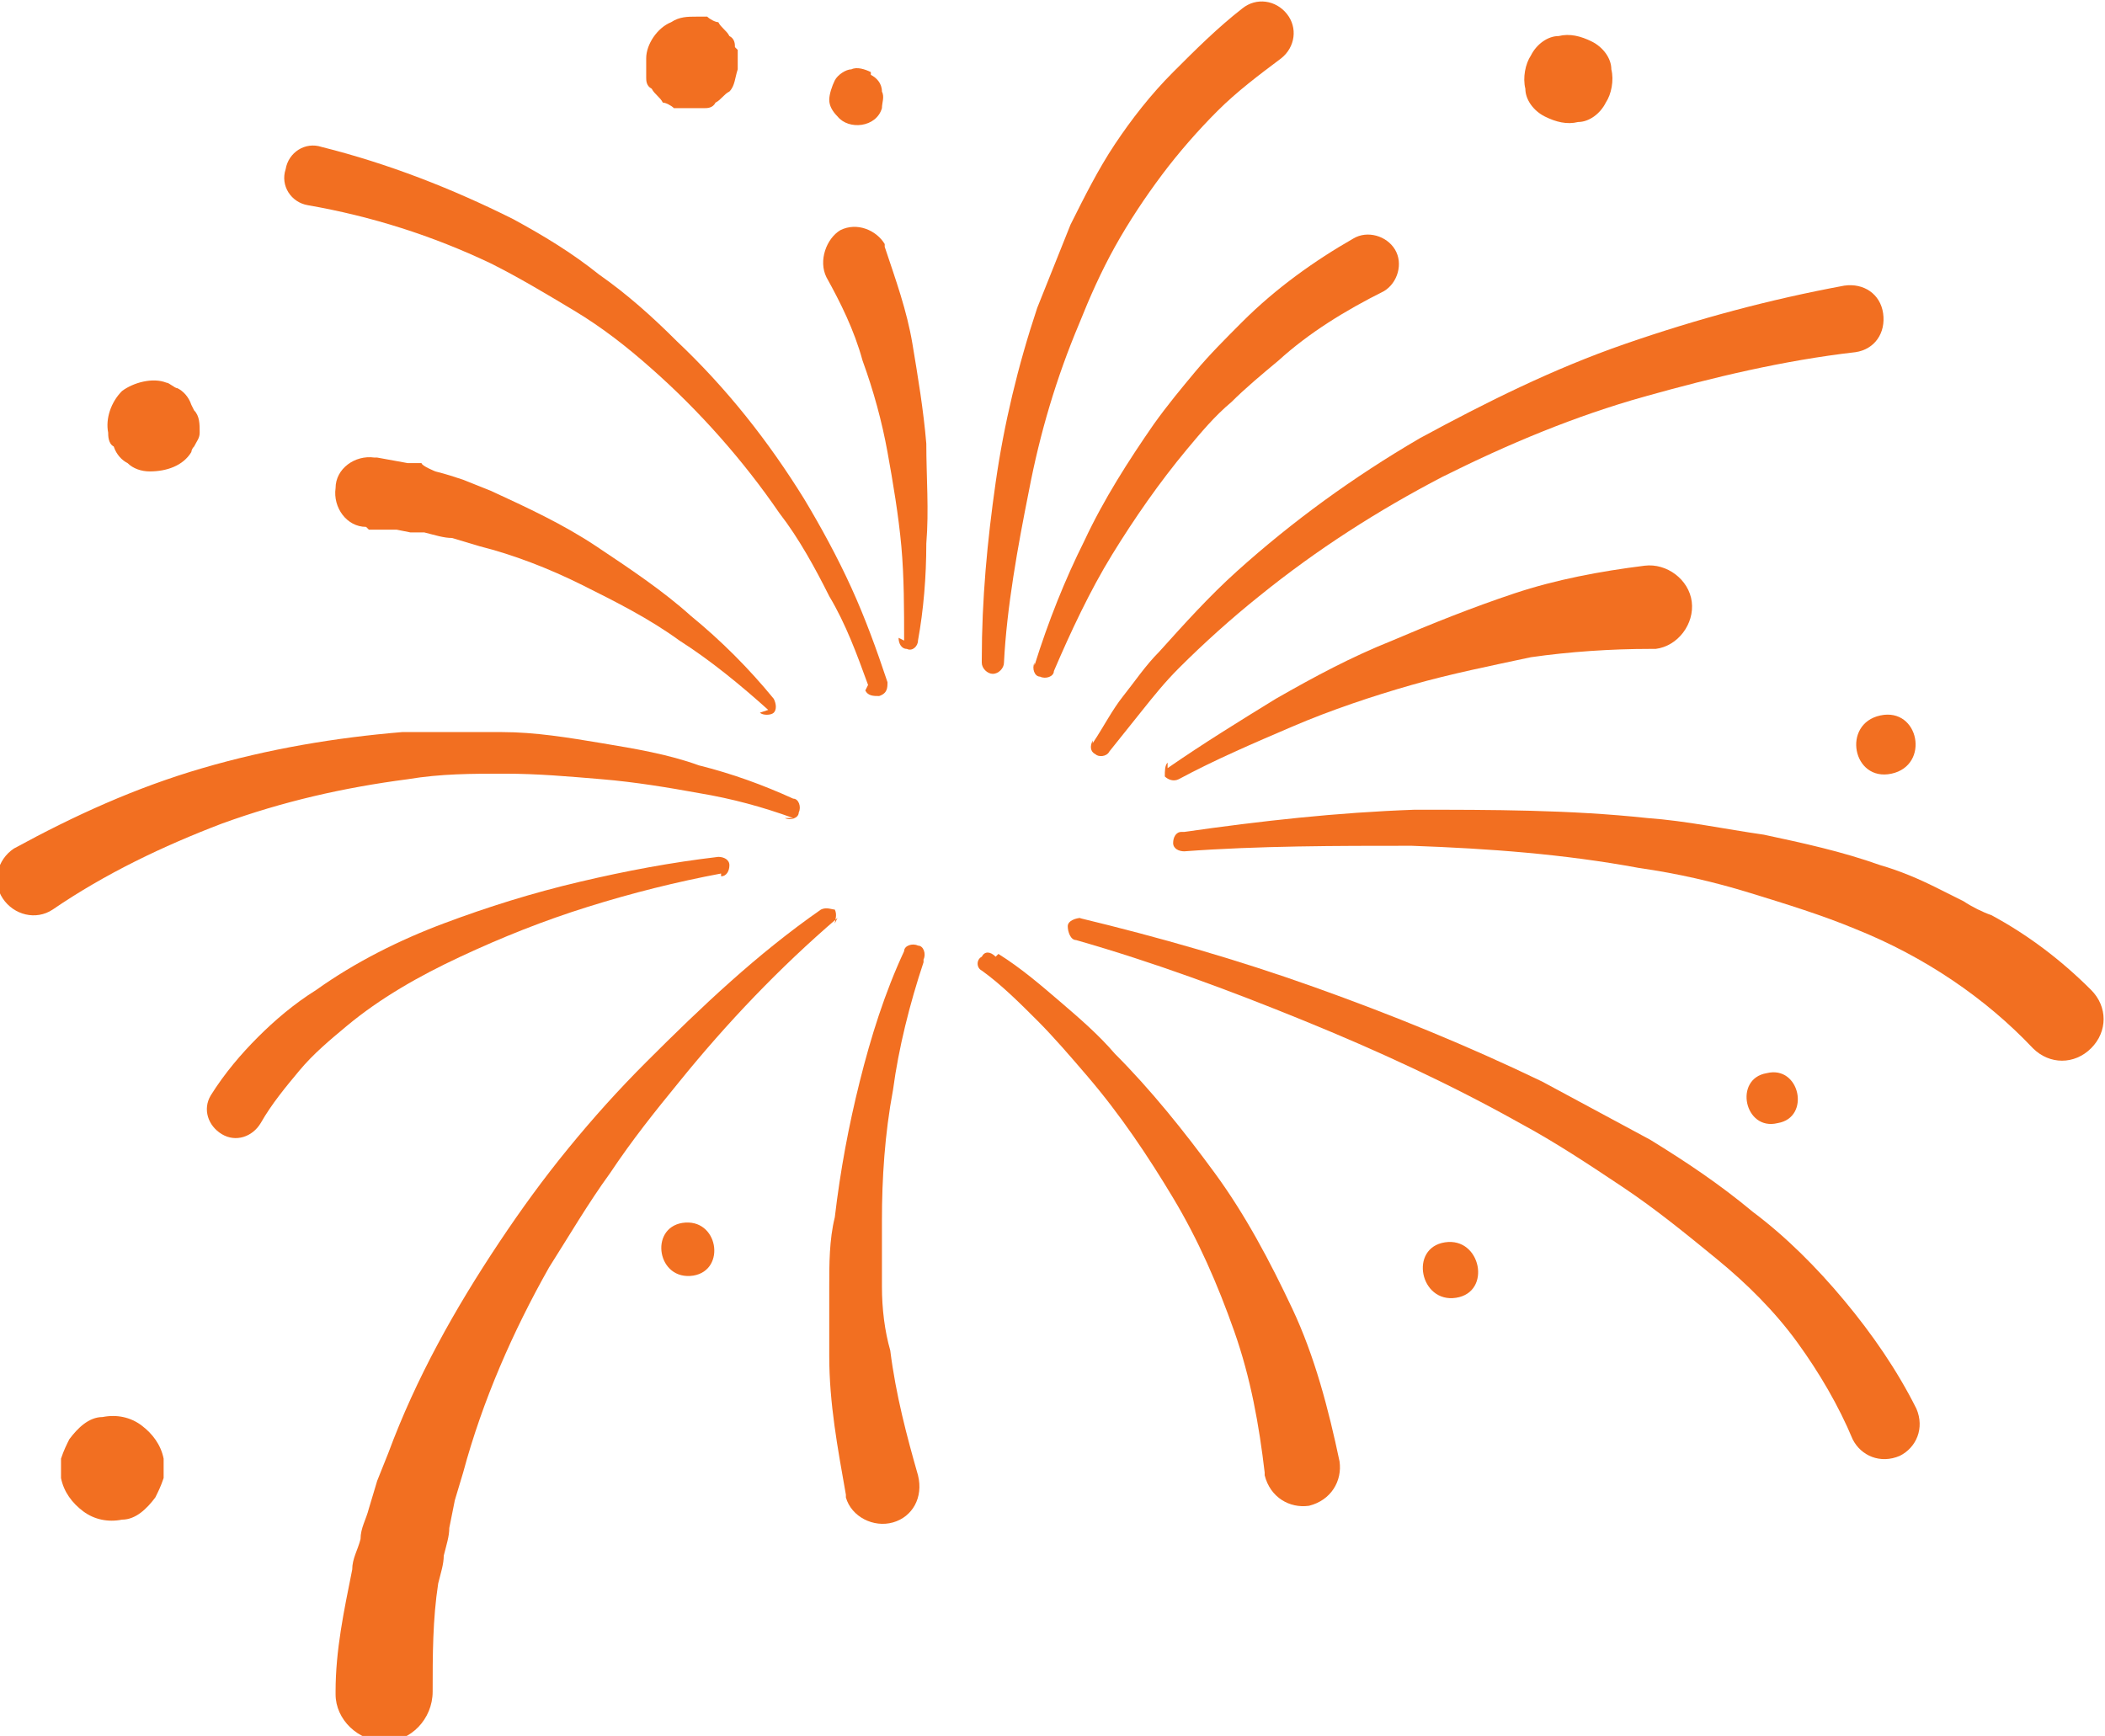 <?xml version="1.0" encoding="UTF-8"?>
<svg xmlns="http://www.w3.org/2000/svg" version="1.1" viewBox="0 0 75.9 62.6">
  <defs>
    <style>
      .cls-1 {
        fill: #f26f21;
      }
    </style>
  </defs>
  <!-- Generator: Adobe Illustrator 28.6.0, SVG Export Plug-In . SVG Version: 1.2.0 Build 709)  -->
  <g>
    <g id="Layer_1">
      <g>
        <path class="cls-1" d="M30.2,33.1c-2.1,1.8-4,3.8-5.7,5.9-.9,1.1-1.7,2.1-2.5,3.3-.8,1.1-1.5,2.3-2.2,3.4-1.3,2.3-2.4,4.8-3.1,7.4l-.3,1-.2,1c0,.3-.1.6-.2,1,0,.3-.1.6-.2,1-.2,1.3-.2,2.6-.2,3.9h0c0,1-.8,1.8-1.7,1.8-1,0-1.8-.8-1.8-1.7,0,0,0,0,0-.1,0-1.5.3-2.9.6-4.4,0-.4.2-.7.3-1.1,0-.4.2-.7.3-1.1l.3-1,.4-1c1-2.7,2.4-5.2,4-7.6.8-1.2,1.6-2.3,2.5-3.4.9-1.1,1.8-2.1,2.8-3.1,2-2,4-3.9,6.3-5.5.2-.1.4,0,.5,0,.1.2,0,.4,0,.5h0Z"/>
        <path class="cls-1" d="M33.3,34.7c-.5,1.5-.9,3.1-1.1,4.6-.3,1.6-.4,3.2-.4,4.7,0,.8,0,1.6,0,2.4,0,.8.1,1.6.3,2.3.2,1.6.6,3.1,1,4.5h0c.2.8-.2,1.5-.9,1.7-.7.2-1.5-.2-1.7-.9,0,0,0,0,0-.1-.3-1.7-.6-3.3-.6-5,0-.8,0-1.7,0-2.5,0-.8,0-1.7.2-2.5.2-1.7.5-3.3.9-4.9.4-1.6.9-3.2,1.6-4.7,0-.2.3-.3.5-.2.2,0,.3.3.2.5h0Z"/>
        <path class="cls-1" d="M36,34.4c.8.5,1.5,1.1,2.2,1.7.7.6,1.4,1.2,2,1.9,1.3,1.3,2.5,2.8,3.6,4.3,1.1,1.5,2,3.2,2.8,4.9.8,1.7,1.3,3.6,1.7,5.5.1.7-.3,1.4-1.1,1.6-.7.1-1.4-.3-1.6-1.1,0,0,0,0,0-.1h0c-.2-1.7-.5-3.4-1.1-5.1-.6-1.7-1.3-3.3-2.2-4.8-.9-1.5-1.9-3-3.1-4.4-.6-.7-1.2-1.4-1.8-2-.6-.6-1.3-1.3-2-1.8h0c-.2-.1-.2-.4,0-.5.1-.2.3-.2.5,0"/>
        <path class="cls-1" d="M38.9,33.1c2.9.7,5.7,1.5,8.5,2.5,2.8,1,5.5,2.1,8.2,3.4,1.3.7,2.6,1.4,3.9,2.1,1.3.8,2.5,1.6,3.7,2.6,1.2.9,2.3,2,3.3,3.2,1,1.2,1.9,2.5,2.6,3.9.3.7,0,1.4-.6,1.7-.7.3-1.4,0-1.7-.6,0,0,0,0,0,0h0c-.5-1.2-1.2-2.4-2-3.5-.8-1.1-1.8-2.1-2.9-3-1.1-.9-2.2-1.8-3.4-2.6-1.2-.8-2.4-1.6-3.7-2.3-2.5-1.4-5.1-2.6-7.8-3.7-2.7-1.1-5.4-2.1-8.2-2.9h0c-.2,0-.3-.3-.3-.5,0-.2.3-.3.5-.3"/>
        <path class="cls-1" d="M42.7,30c2.8-.4,5.5-.7,8.3-.8,2.8,0,5.6,0,8.4.3,1.4.1,2.8.4,4.2.6,1.4.3,2.8.6,4.2,1.1.7.2,1.4.5,2,.8l1,.5c.3.2.7.4,1,.5,1.3.7,2.5,1.6,3.6,2.7.6.6.6,1.5,0,2.1-.6.6-1.5.6-2.1,0,0,0,0,0,0,0h0c-1.7-1.8-3.9-3.3-6.4-4.3-1.2-.5-2.5-.9-3.8-1.3-1.3-.4-2.6-.7-4-.9-2.7-.5-5.4-.7-8.2-.8-2.7,0-5.5,0-8.2.2h0c-.2,0-.4-.1-.4-.3,0-.2.1-.4.3-.4"/>
        <path class="cls-1" d="M42.1,27.7c1.3-.9,2.6-1.7,3.9-2.5,1.4-.8,2.7-1.5,4.2-2.1,1.4-.6,2.9-1.2,4.4-1.7,1.5-.5,3.1-.8,4.7-1,.8-.1,1.6.5,1.7,1.3.1.8-.5,1.6-1.3,1.7,0,0-.1,0-.2,0h0c-1.4,0-2.9.1-4.3.3-1.4.3-2.9.6-4.3,1-1.4.4-2.9.9-4.3,1.5-1.4.6-2.8,1.2-4.1,1.9h0c-.2.1-.4,0-.5-.1,0-.2,0-.4.1-.5"/>
        <path class="cls-1" d="M39.4,26.8c.4-.6.7-1.2,1.1-1.7.4-.5.8-1.1,1.3-1.6.9-1,1.8-2,2.8-2.9,2-1.8,4.2-3.4,6.6-4.8,2.4-1.3,4.8-2.5,7.4-3.4,2.6-.9,5.2-1.6,7.9-2.1.7-.1,1.3.3,1.4,1,.1.7-.3,1.3-1,1.4,0,0,0,0,0,0-2.6.3-5.1.9-7.6,1.6-2.5.7-4.9,1.7-7.3,2.9-2.3,1.2-4.5,2.6-6.6,4.3-1,.8-2,1.7-2.9,2.6-.5.5-.9,1-1.3,1.5-.4.5-.8,1-1.2,1.5h0c-.1.2-.4.2-.5.1-.2-.1-.2-.3-.1-.5"/>
        <path class="cls-1" d="M37.3,24c.5-1.6,1.1-3.1,1.8-4.5.7-1.5,1.6-2.9,2.5-4.2.5-.7,1-1.3,1.5-1.9.5-.6,1.1-1.2,1.7-1.8,1.2-1.2,2.6-2.2,4-3,.5-.3,1.2-.1,1.5.4.3.5.1,1.2-.4,1.5,0,0,0,0,0,0h0c-1.4.7-2.7,1.5-3.8,2.5-.6.5-1.2,1-1.7,1.5-.6.5-1.1,1.1-1.6,1.7-1,1.2-1.9,2.5-2.7,3.8-.8,1.3-1.5,2.8-2.1,4.2h0c0,.2-.3.3-.5.2-.2,0-.3-.3-.2-.5"/>
        <path class="cls-1" d="M35.4,23.8c0-2.2.2-4.3.5-6.4.3-2.1.8-4.2,1.5-6.3.4-1,.8-2,1.2-3,.5-1,1-2,1.6-2.9.6-.9,1.3-1.8,2.1-2.6.8-.8,1.6-1.6,2.5-2.3.5-.4,1.2-.3,1.6.2.4.5.3,1.2-.2,1.6,0,0,0,0,0,0h0c-.8.6-1.6,1.2-2.3,1.9-.7.7-1.4,1.5-2,2.3-.6.8-1.2,1.7-1.7,2.6-.5.9-.9,1.8-1.3,2.8-.8,1.9-1.4,3.9-1.8,6-.4,2-.8,4.2-.9,6.2h0c0,.2-.2.4-.4.4-.2,0-.4-.2-.4-.4"/>
        <path class="cls-1" d="M32.6,23.1c0-1.1,0-2.3-.1-3.4-.1-1.1-.3-2.3-.5-3.4-.2-1.1-.5-2.2-.9-3.3-.3-1.1-.8-2.1-1.3-3h0c-.3-.6,0-1.4.5-1.7.6-.3,1.3,0,1.6.5,0,0,0,0,0,.1.4,1.2.8,2.3,1,3.5.2,1.2.4,2.4.5,3.6,0,1.2.1,2.4,0,3.6,0,1.2-.1,2.4-.3,3.5,0,.2-.2.4-.4.3-.2,0-.3-.2-.3-.4h0Z"/>
        <path class="cls-1" d="M31.3,24.7c-.4-1.1-.8-2.2-1.4-3.2-.5-1-1.1-2.1-1.8-3-1.3-1.9-2.9-3.7-4.6-5.2-.9-.8-1.8-1.5-2.8-2.1-1-.6-2-1.2-3-1.7-2.1-1-4.3-1.7-6.6-2.1h0c-.6-.1-1-.7-.8-1.3.1-.6.7-1,1.3-.8,0,0,0,0,0,0,2.4.6,4.7,1.5,6.9,2.6,1.1.6,2.1,1.2,3.1,2,1,.7,1.9,1.5,2.8,2.4,1.8,1.7,3.3,3.6,4.6,5.7.6,1,1.2,2.1,1.7,3.2.5,1.1.9,2.2,1.3,3.4,0,.2,0,.4-.3.5-.2,0-.4,0-.5-.2h0Z"/>
        <path class="cls-1" d="M27.7,25.6c-1-.9-2.1-1.8-3.2-2.5-1.1-.8-2.3-1.4-3.5-2-1.2-.6-2.5-1.1-3.7-1.4l-1-.3c-.3,0-.6-.1-1-.2h-.5c0,0-.5-.1-.5-.1h-1c0,0-.1-.1-.1-.1-.7,0-1.2-.7-1.1-1.4,0-.7.7-1.2,1.4-1.1,0,0,0,0,.1,0l1.1.2h.5c0,.1.5.3.5.3.4.1.7.2,1,.3l1,.4c1.3.6,2.6,1.2,3.8,2,1.2.8,2.4,1.6,3.4,2.5,1.1.9,2.1,1.9,3,3,.1.2.1.4,0,.5-.1.1-.4.1-.5,0h0Z"/>
        <path class="cls-1" d="M28.6,29.5c-1.1-.4-2.2-.7-3.4-.9-1.1-.2-2.3-.4-3.5-.5-1.2-.1-2.3-.2-3.5-.2-1.2,0-2.3,0-3.5.2-2.3.3-4.5.8-6.7,1.6-2.1.8-4.2,1.8-6.1,3.1h0c-.6.4-1.4.2-1.8-.4-.4-.6-.2-1.4.4-1.8,0,0,0,0,0,0,2.2-1.2,4.4-2.2,6.8-2.9,2.4-.7,4.8-1.1,7.2-1.3,1.2,0,2.4,0,3.6,0,1.2,0,2.4.2,3.6.4,1.2.2,2.4.4,3.5.8,1.2.3,2.3.7,3.4,1.2.2,0,.3.3.2.5,0,.2-.3.3-.5.2h0Z"/>
        <path class="cls-1" d="M26,31.5c-1.6.3-3.2.7-4.8,1.2-1.6.5-3.1,1.1-4.6,1.8-1.5.7-2.9,1.5-4.1,2.5-.6.5-1.2,1-1.7,1.6-.5.6-1,1.2-1.4,1.9h0c-.3.5-.9.7-1.4.4-.5-.3-.7-.9-.4-1.4,0,0,0,0,0,0,.5-.8,1.1-1.5,1.7-2.1.6-.6,1.3-1.2,2.1-1.7,1.4-1,3-1.8,4.6-2.4,1.6-.6,3.2-1.1,4.9-1.5,1.7-.4,3.3-.7,5-.9.2,0,.4.1.4.3,0,.2-.1.4-.3.4h0Z"/>
        <path class="cls-1" d="M5.1,51.4c-.4-.3-.9-.4-1.4-.3-.5,0-.9.4-1.2.8-.1.2-.2.4-.3.7,0,.2,0,.5,0,.7.1.5.4.9.8,1.2.4.3.9.4,1.4.3.5,0,.9-.4,1.2-.8.1-.2.2-.4.3-.7,0-.2,0-.5,0-.7-.1-.5-.4-.9-.8-1.2"/>
        <path class="cls-1" d="M24.6,44.1c-1.2.2-.9,2.1.4,1.9,1.2-.2.9-2.1-.4-1.9"/>
        <path class="cls-1" d="M52.1,44.8c-1.3.2-.9,2.2.4,2,1.3-.2.9-2.2-.4-2"/>
        <path class="cls-1" d="M63.7,38.7c-1.2.2-.8,2.1.4,1.8,1.2-.2.8-2.1-.4-1.8"/>
        <path class="cls-1" d="M57.4,1.5c-.4-.2-.8-.3-1.2-.2-.4,0-.8.3-1,.7-.2.3-.3.8-.2,1.2,0,.4.3.8.7,1,.4.2.8.3,1.2.2.4,0,.8-.3,1-.7.2-.3.3-.8.2-1.2,0-.4-.3-.8-.7-1"/>
        <path class="cls-1" d="M31.4,2.6c-.2-.1-.5-.2-.7-.1-.2,0-.5.2-.6.4-.1.2-.2.5-.2.7,0,.2.1.4.3.6.4.5,1.4.4,1.6-.3,0-.2.1-.4,0-.6,0-.3-.2-.5-.4-.6"/>
        <path class="cls-1" d="M26.5,1.7c0-.1,0-.3-.2-.4-.1-.2-.3-.3-.4-.5-.1,0-.3-.1-.4-.2-.1,0-.3,0-.4,0-.3,0-.6,0-.9.2,0,0,0,0,0,0-.5.2-.9.8-.9,1.3h0c0,.3,0,.5,0,.7,0,.1,0,.3.2.4.1.2.3.3.4.5.1,0,.3.1.4.2.1,0,.3,0,.4,0,.2,0,.5,0,.7,0,.1,0,.3,0,.4-.2.2-.1.3-.3.5-.4.2-.2.2-.5.3-.8,0-.2,0-.5,0-.7"/>
        <path class="cls-1" d="M6.9,14.6c-.1-.3-.3-.5-.5-.6-.1,0-.3-.2-.4-.2-.5-.2-1.2,0-1.6.3-.4.4-.6,1-.5,1.5,0,.1,0,.4.2.5.1.3.3.5.5.6.2.2.5.3.8.3.6,0,1.2-.2,1.5-.7,0,0,0-.1.1-.2.1-.2.2-.3.2-.5,0,0,0,0,0,0,0-.3,0-.6-.2-.8"/>
        <path class="cls-1" d="M67.8,25.8c-1.4.3-1,2.4.4,2.1,1.4-.3,1-2.4-.4-2.1"/>
      </g>
    </g>
  </g>
</svg>